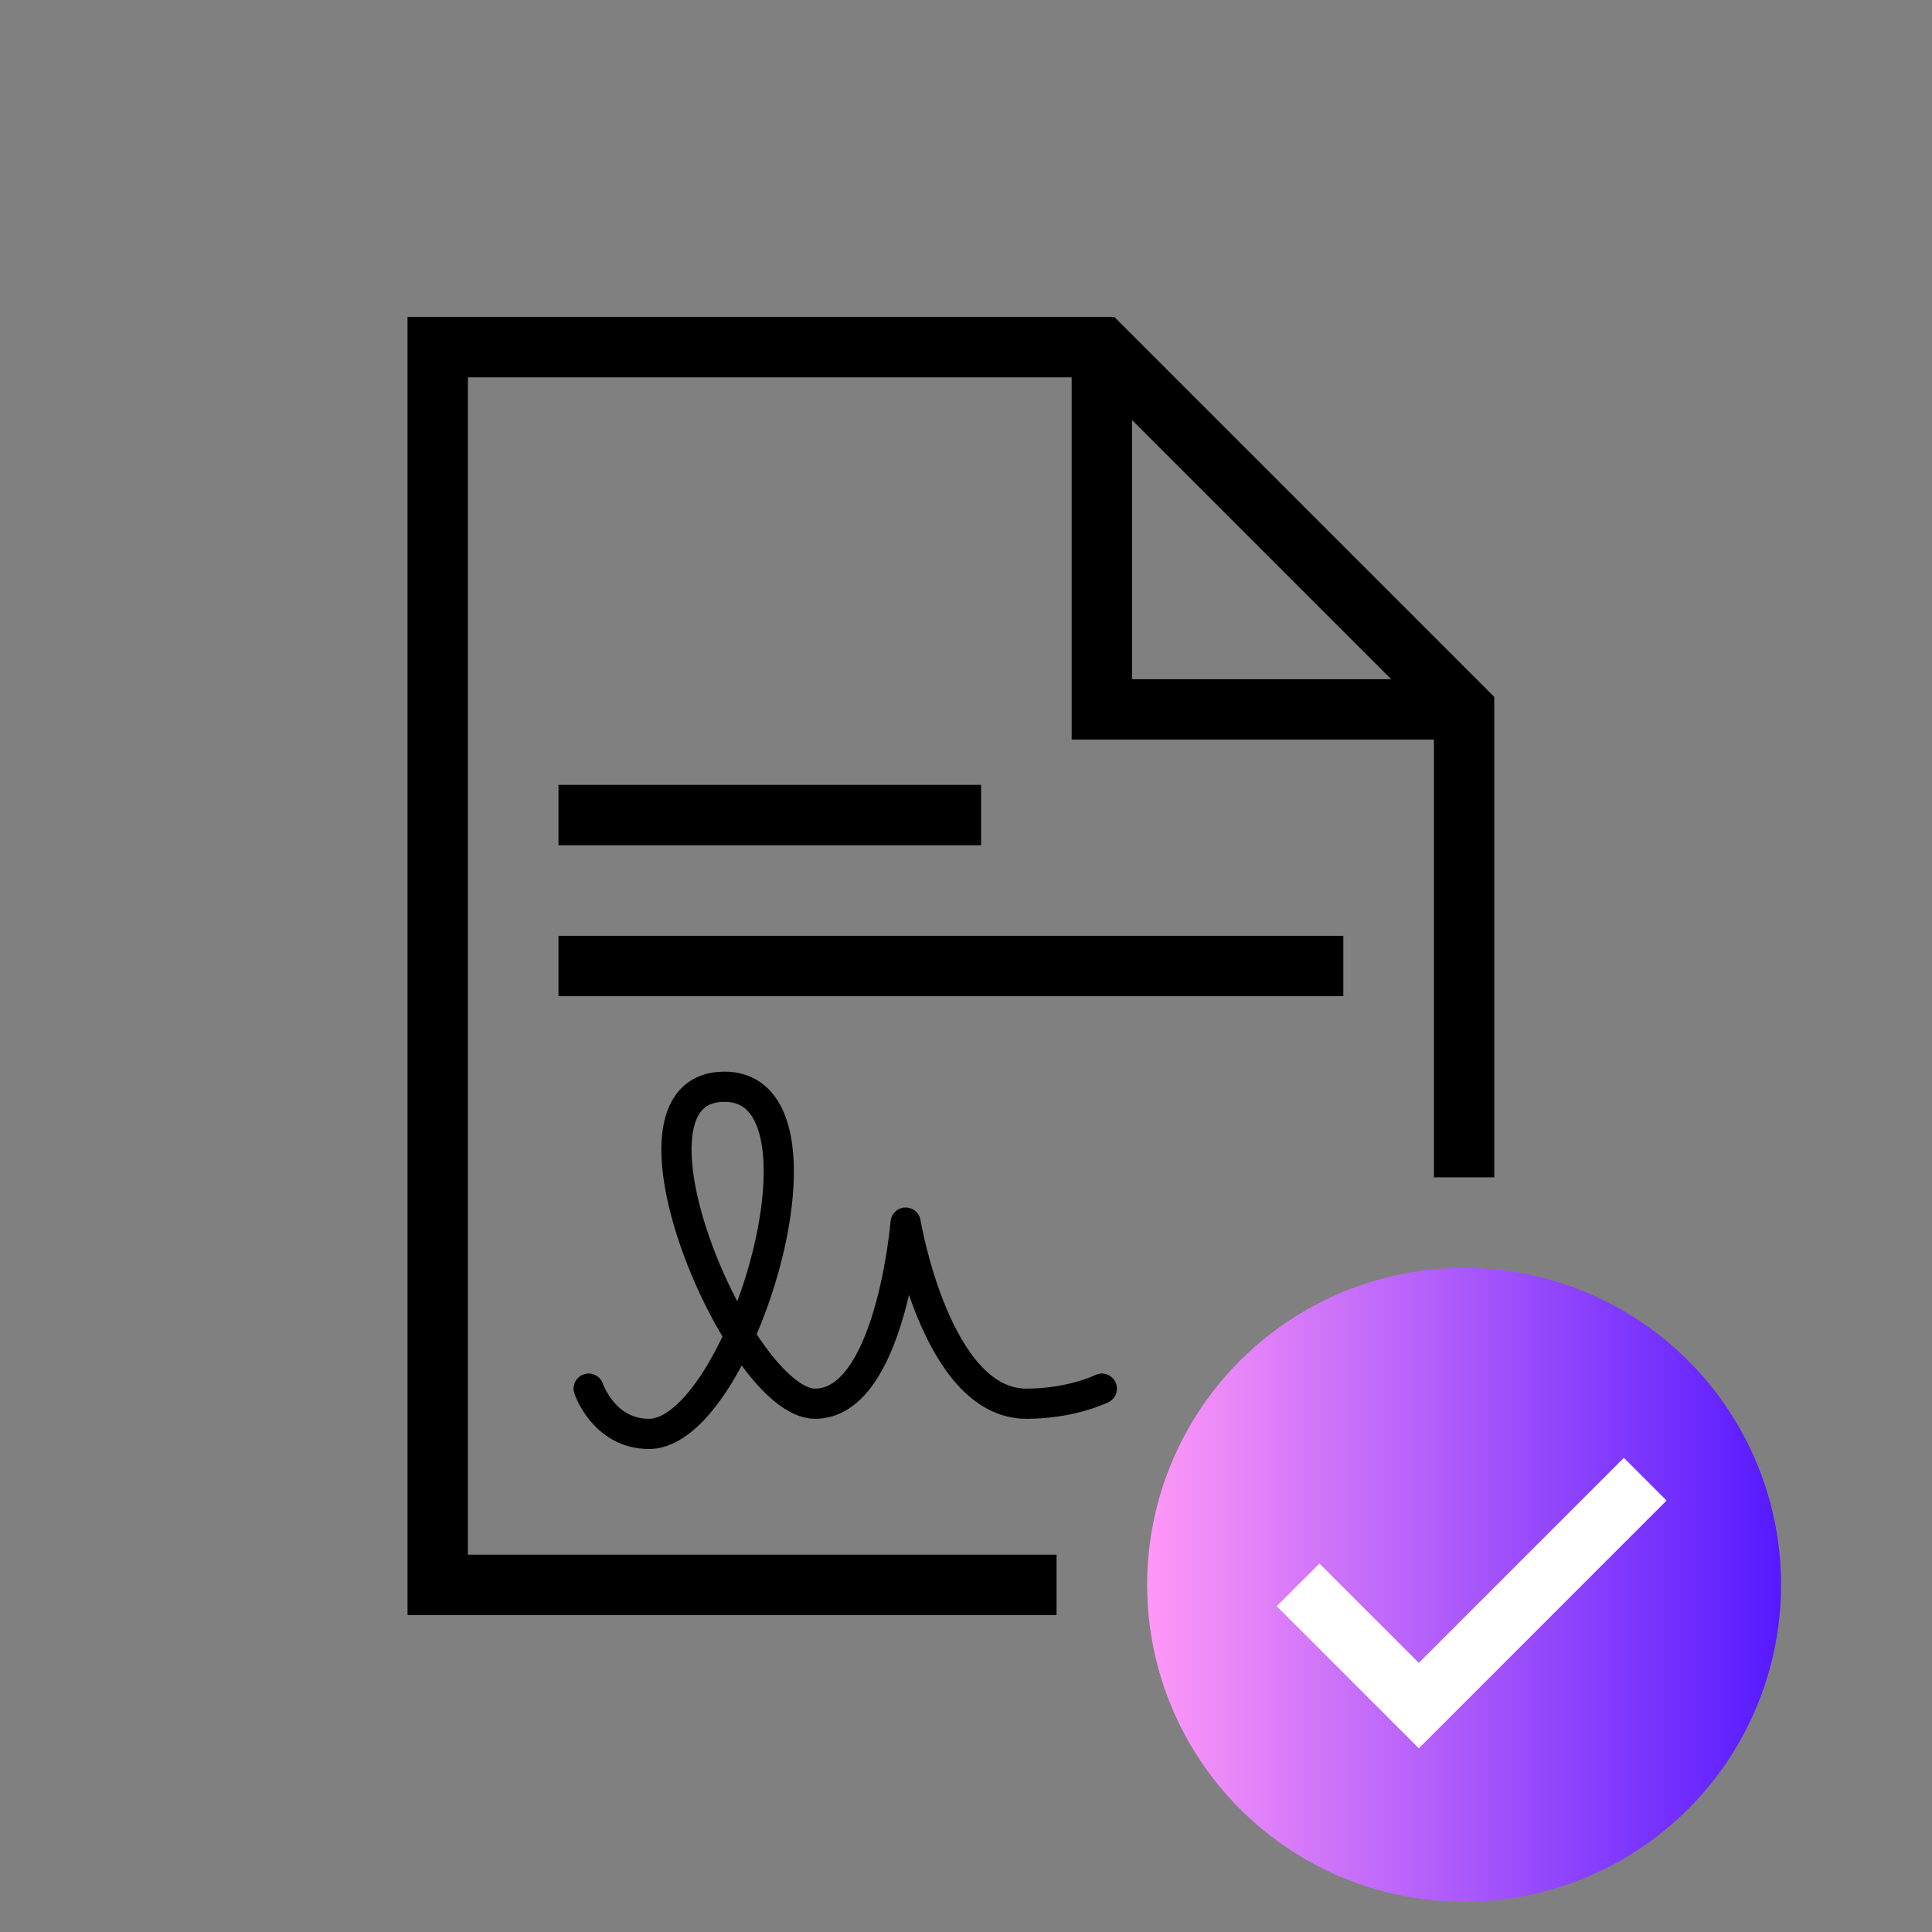<?xml version="1.0" encoding="UTF-8"?><svg id="_28x128" xmlns="http://www.w3.org/2000/svg" width="128" height="128" xmlns:xlink="http://www.w3.org/1999/xlink" viewBox="0 0 128 128"><rect x="0" y="0" width="128" height="128" fill="#808080" stroke="none"/><defs><linearGradient id="_езымянный_градиент_11" x1="76" y1="105" x2="118" y2="105" gradientTransform="matrix(1, 0, 0, 1, 0, 0)" gradientUnits="userSpaceOnUse"><stop offset="0" stop-color="#ff98f7"/><stop offset="1" stop-color="#5519ff"/></linearGradient></defs><g id="_8"><rect width="128" height="128" style="fill:none;"/><polyline points="70 105 29 105 29 23 73 23 97 47 97 78" style="fill:none; stroke:#000; stroke-miterlimit:10; stroke-width:4px;"/><polyline points="73 23 73 47 97 47" style="fill:none; stroke:#000; stroke-miterlimit:10; stroke-width:4px;"/><line x1="37" y1="64" x2="89" y2="64" style="fill:none; stroke:#000; stroke-miterlimit:10; stroke-width:4px;"/><line x1="65" y1="54" x2="37" y2="54" style="fill:none; stroke:#000; stroke-miterlimit:10; stroke-width:4px;"/><path d="M39,92s1,3,4,3c6,0,13-23,5-23s1,21,6,21,6-12,6-12c0,0,2,12,8,12,3,0,5-1,5-1" style="fill:none; stroke:#000; stroke-linecap:round; stroke-linejoin:round; stroke-width:2px;"/><g><circle cx="97" cy="105" r="21" style="fill:url(#_езымянный_градиент_11);"/><polyline points="86 105 94 113 109 98" style="fill:none; stroke:#fff; stroke-miterlimit:10; stroke-width:4px;"/></g></g></svg>